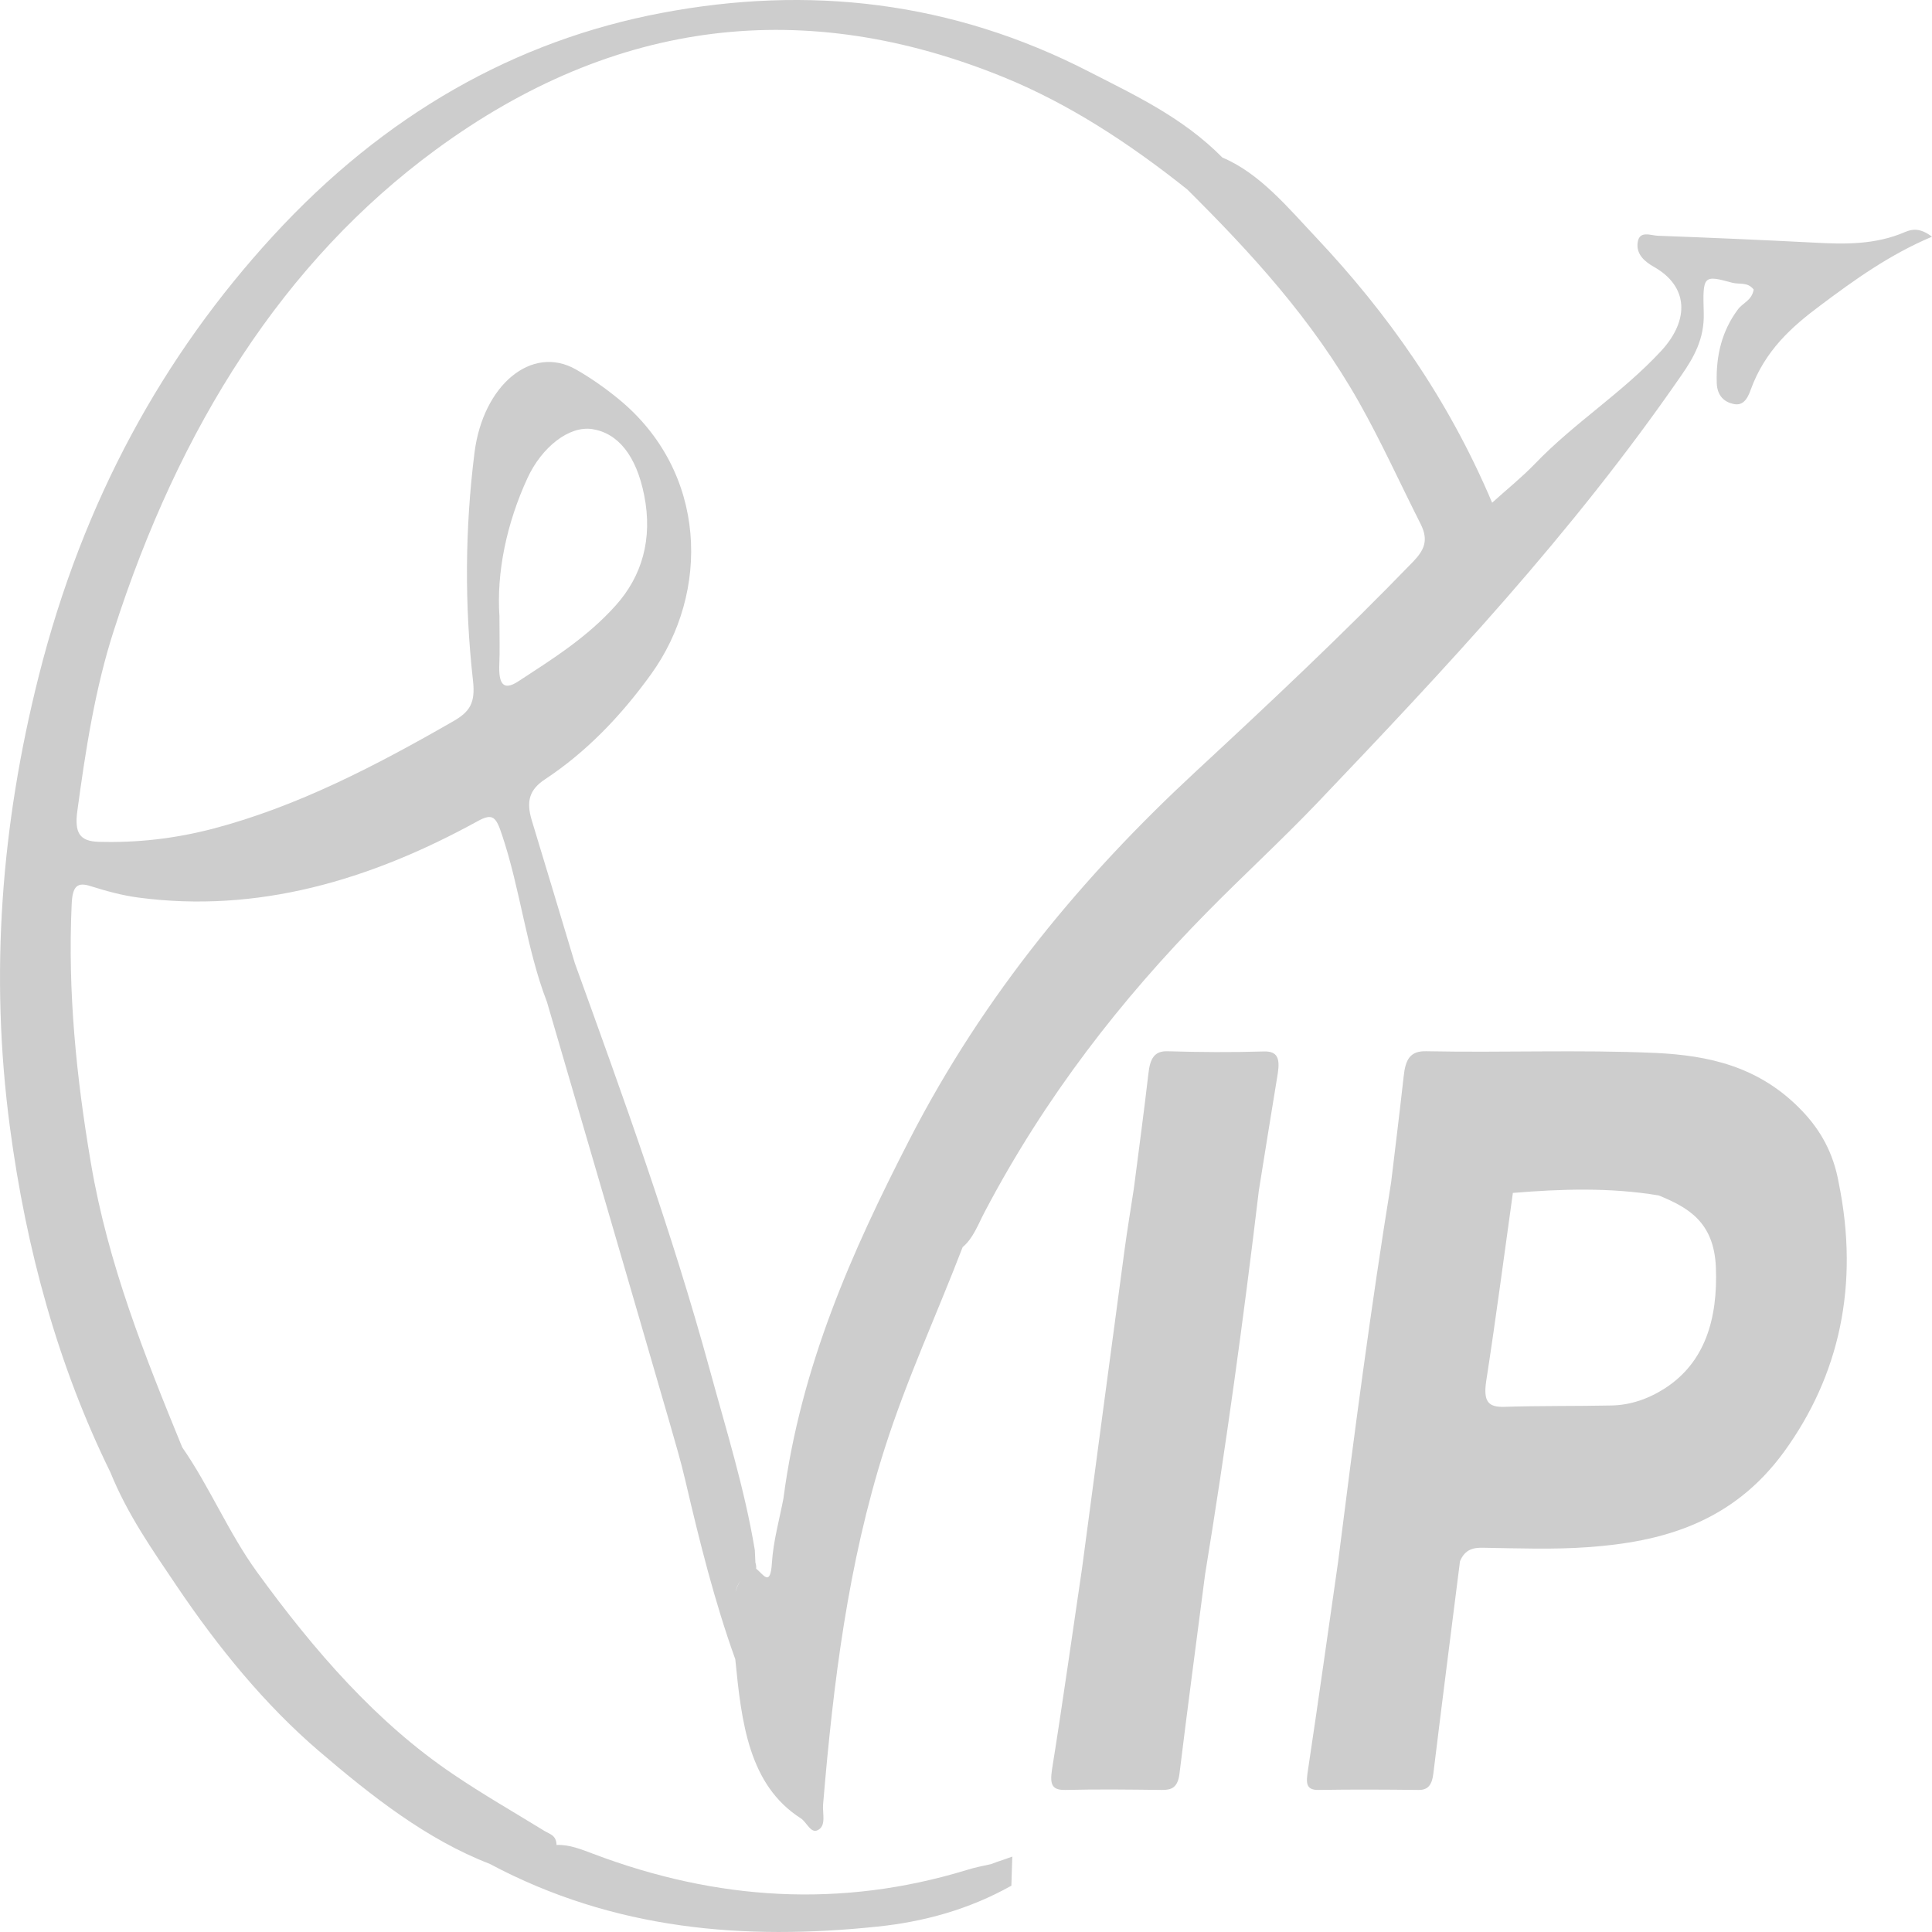 <?xml version="1.0" encoding="UTF-8"?> <svg xmlns="http://www.w3.org/2000/svg" width="68" height="68" viewBox="0 0 68 68" fill="none"><g clip-path="url(#clip0_9703_285)"><path d="M59.172 13.22C59.62 12.577 59.993 11.921 59.966 11.017C59.929 9.697 59.945 9.671 60.973 9.952C61.218 10.019 61.511 9.912 61.724 10.193C61.655 10.582 61.34 10.655 61.165 10.896C60.616 11.633 60.392 12.497 60.424 13.482C60.44 13.944 60.701 14.151 61.01 14.218C61.309 14.285 61.484 14.104 61.617 13.723C62.118 12.343 63.056 11.506 64.063 10.756C65.278 9.845 66.508 8.961 68 8.331C67.574 8.01 67.302 8.063 67.057 8.164C66.007 8.619 64.931 8.599 63.844 8.539C62.012 8.445 60.179 8.365 58.352 8.298C58.107 8.291 57.707 8.103 57.643 8.519C57.574 8.947 57.888 9.209 58.218 9.396C59.412 10.072 59.486 11.245 58.469 12.35C57.078 13.85 55.422 14.868 54.015 16.334C53.541 16.823 53.019 17.239 52.518 17.694C50.957 14.004 48.815 11.01 46.354 8.391C45.336 7.313 44.345 6.101 43.024 5.545C41.634 4.139 39.966 3.362 38.346 2.531C33.498 0.033 28.448 -0.523 23.291 0.455C18.144 1.426 13.536 4.025 9.609 8.304C5.752 12.504 2.923 17.607 1.362 23.802C0.046 29.019 -0.369 34.283 0.35 39.681C0.925 44.001 2.049 48.08 3.887 51.824C4.489 53.311 5.368 54.556 6.215 55.815C7.691 58.005 9.332 60.008 11.223 61.629C13.099 63.236 15.033 64.75 17.233 65.6C21.618 67.938 26.215 68.299 30.882 67.81C32.497 67.643 34.095 67.214 35.597 66.37C35.608 66.029 35.619 65.687 35.629 65.346C35.443 65.413 35.256 65.48 35.07 65.54C35.011 65.56 34.953 65.587 34.894 65.607C34.601 65.674 34.303 65.728 34.015 65.821C29.598 67.167 25.224 66.893 20.888 65.252C20.456 65.091 20.041 64.917 19.588 64.937C19.582 64.589 19.343 64.555 19.162 64.442C18.085 63.779 16.993 63.156 15.938 62.439C13.269 60.638 11.069 58.119 9.039 55.32C8.048 53.953 7.372 52.319 6.413 50.94C5.102 47.732 3.807 44.517 3.2 40.941C2.689 37.934 2.38 34.913 2.523 31.826C2.55 31.196 2.715 31.035 3.189 31.189C3.743 31.363 4.303 31.517 4.868 31.591C9.05 32.147 13.003 30.995 16.807 28.905C17.35 28.604 17.462 28.758 17.67 29.388C18.314 31.303 18.528 33.393 19.252 35.268C20.696 40.211 22.145 45.16 23.578 50.109C23.77 50.779 23.967 51.442 24.127 52.132C24.622 54.255 25.15 56.371 25.88 58.401C26.098 60.624 26.354 62.828 28.187 64C28.394 64.133 28.533 64.542 28.783 64.415C29.092 64.261 28.943 63.825 28.97 63.511C29.327 59.238 29.849 55.025 31.138 50.98C31.921 48.522 32.976 46.258 33.882 43.894C34.249 43.593 34.425 43.097 34.654 42.662C36.791 38.596 39.471 35.167 42.47 32.12C43.754 30.814 45.086 29.595 46.354 28.269C50.85 23.554 55.32 18.799 59.172 13.22ZM17.574 23.38C17.595 22.931 17.579 22.476 17.579 21.692C17.473 20.159 17.824 18.431 18.57 16.817C19.071 15.738 20.025 14.982 20.84 15.102C21.756 15.243 22.395 16.04 22.672 17.426C22.982 18.973 22.593 20.279 21.676 21.304C20.659 22.442 19.439 23.199 18.24 23.983C17.697 24.338 17.547 24.043 17.574 23.38ZM25.885 56.05C25.869 56.123 25.864 56.204 25.869 56.291C25.869 56.211 25.874 56.13 25.885 56.05C25.912 55.896 25.97 55.762 26.056 55.648C25.976 55.769 25.917 55.903 25.885 56.05ZM49.742 19.764C47.249 22.342 44.665 24.767 42.07 27.171C38.155 30.801 34.654 34.967 32.001 40.13C29.998 44.028 28.187 48.067 27.574 52.741C27.43 53.498 27.217 54.242 27.169 55.005C27.116 55.889 26.86 55.4 26.615 55.213C26.46 55.286 26.322 55.373 26.21 55.48C26.322 55.38 26.455 55.293 26.615 55.213C26.62 55.139 26.61 55.065 26.588 54.998C26.583 54.851 26.572 54.704 26.567 54.556C26.205 52.386 25.56 50.33 24.99 48.241C23.648 43.331 21.937 38.617 20.233 33.902C19.726 32.221 19.226 30.54 18.714 28.865C18.512 28.189 18.64 27.787 19.188 27.425C20.605 26.488 21.825 25.242 22.912 23.735C24.995 20.855 24.91 16.616 21.772 14.044C21.298 13.656 20.792 13.301 20.275 13.006C18.714 12.115 16.999 13.555 16.7 15.939C16.365 18.612 16.349 21.284 16.647 23.949C16.738 24.74 16.535 25.048 15.97 25.376C13.232 26.95 10.462 28.39 7.499 29.167C6.168 29.515 4.83 29.669 3.466 29.629C2.8 29.609 2.619 29.307 2.721 28.55C3.014 26.387 3.349 24.224 4.005 22.195C6.311 15.015 9.987 9.195 15.336 5.271C21.66 0.629 28.362 -0.121 35.331 2.719C37.627 3.656 39.748 5.043 41.783 6.664C41.831 6.63 41.889 6.583 41.937 6.543C41.884 6.583 41.831 6.637 41.783 6.664C44.02 8.887 46.178 11.224 47.84 14.171C48.618 15.551 49.284 17.024 50.009 18.458C50.286 19.02 50.126 19.362 49.742 19.764Z" fill="#CDCDCD"></path><path d="M63.429 39.101C61.925 37.522 60.117 37.15 58.288 37.061C55.592 36.94 52.892 37.055 50.196 37C49.633 36.987 49.468 37.285 49.404 37.888C49.266 39.135 49.111 40.375 48.963 41.615C48.245 46.046 47.66 50.505 47.097 54.97C46.746 57.41 46.405 59.849 46.039 62.282C45.969 62.736 45.943 63.007 46.411 63C47.58 62.98 48.75 62.986 49.925 63C50.26 63.007 50.404 62.824 50.451 62.41C50.754 59.923 51.073 57.437 51.387 54.95C51.568 54.523 51.86 54.469 52.211 54.476C53.439 54.496 54.667 54.543 55.89 54.455C58.469 54.272 60.962 53.615 62.796 51.094C64.732 48.425 65.455 45.24 64.716 41.628C64.53 40.585 64.083 39.785 63.429 39.101ZM58.618 48.852C58.022 49.238 57.389 49.455 56.719 49.468C55.459 49.495 54.205 49.475 52.945 49.516C52.397 49.529 52.195 49.353 52.312 48.594C52.652 46.399 52.94 44.19 53.248 41.987C54.96 41.845 56.677 41.791 58.384 42.076C59.383 42.489 60.324 42.984 60.393 44.596C60.468 46.453 59.989 47.957 58.618 48.852Z" fill="#CDCDCD"></path><path d="M44.485 37.008C43.364 37.042 42.237 37.035 41.111 37.001C40.631 36.981 40.48 37.252 40.42 37.787C40.264 39.142 40.081 40.483 39.908 41.831C39.8 42.542 39.682 43.247 39.585 43.958C39.083 47.704 38.582 51.443 38.086 55.189C37.736 57.547 37.407 59.911 37.029 62.268C36.938 62.851 37.051 63.006 37.504 63C38.631 62.972 39.757 62.986 40.884 63C41.229 63.006 41.456 62.925 41.515 62.417C41.801 60.08 42.113 57.75 42.415 55.413C43.148 50.935 43.768 46.431 44.307 41.905C44.529 40.523 44.749 39.142 44.976 37.767C45.051 37.252 44.965 36.994 44.485 37.008Z" fill="#CDCDCD"></path></g><defs><clipPath id="clip0_9703_285"><rect width="68" height="68" fill="white"></rect></clipPath></defs></svg> 